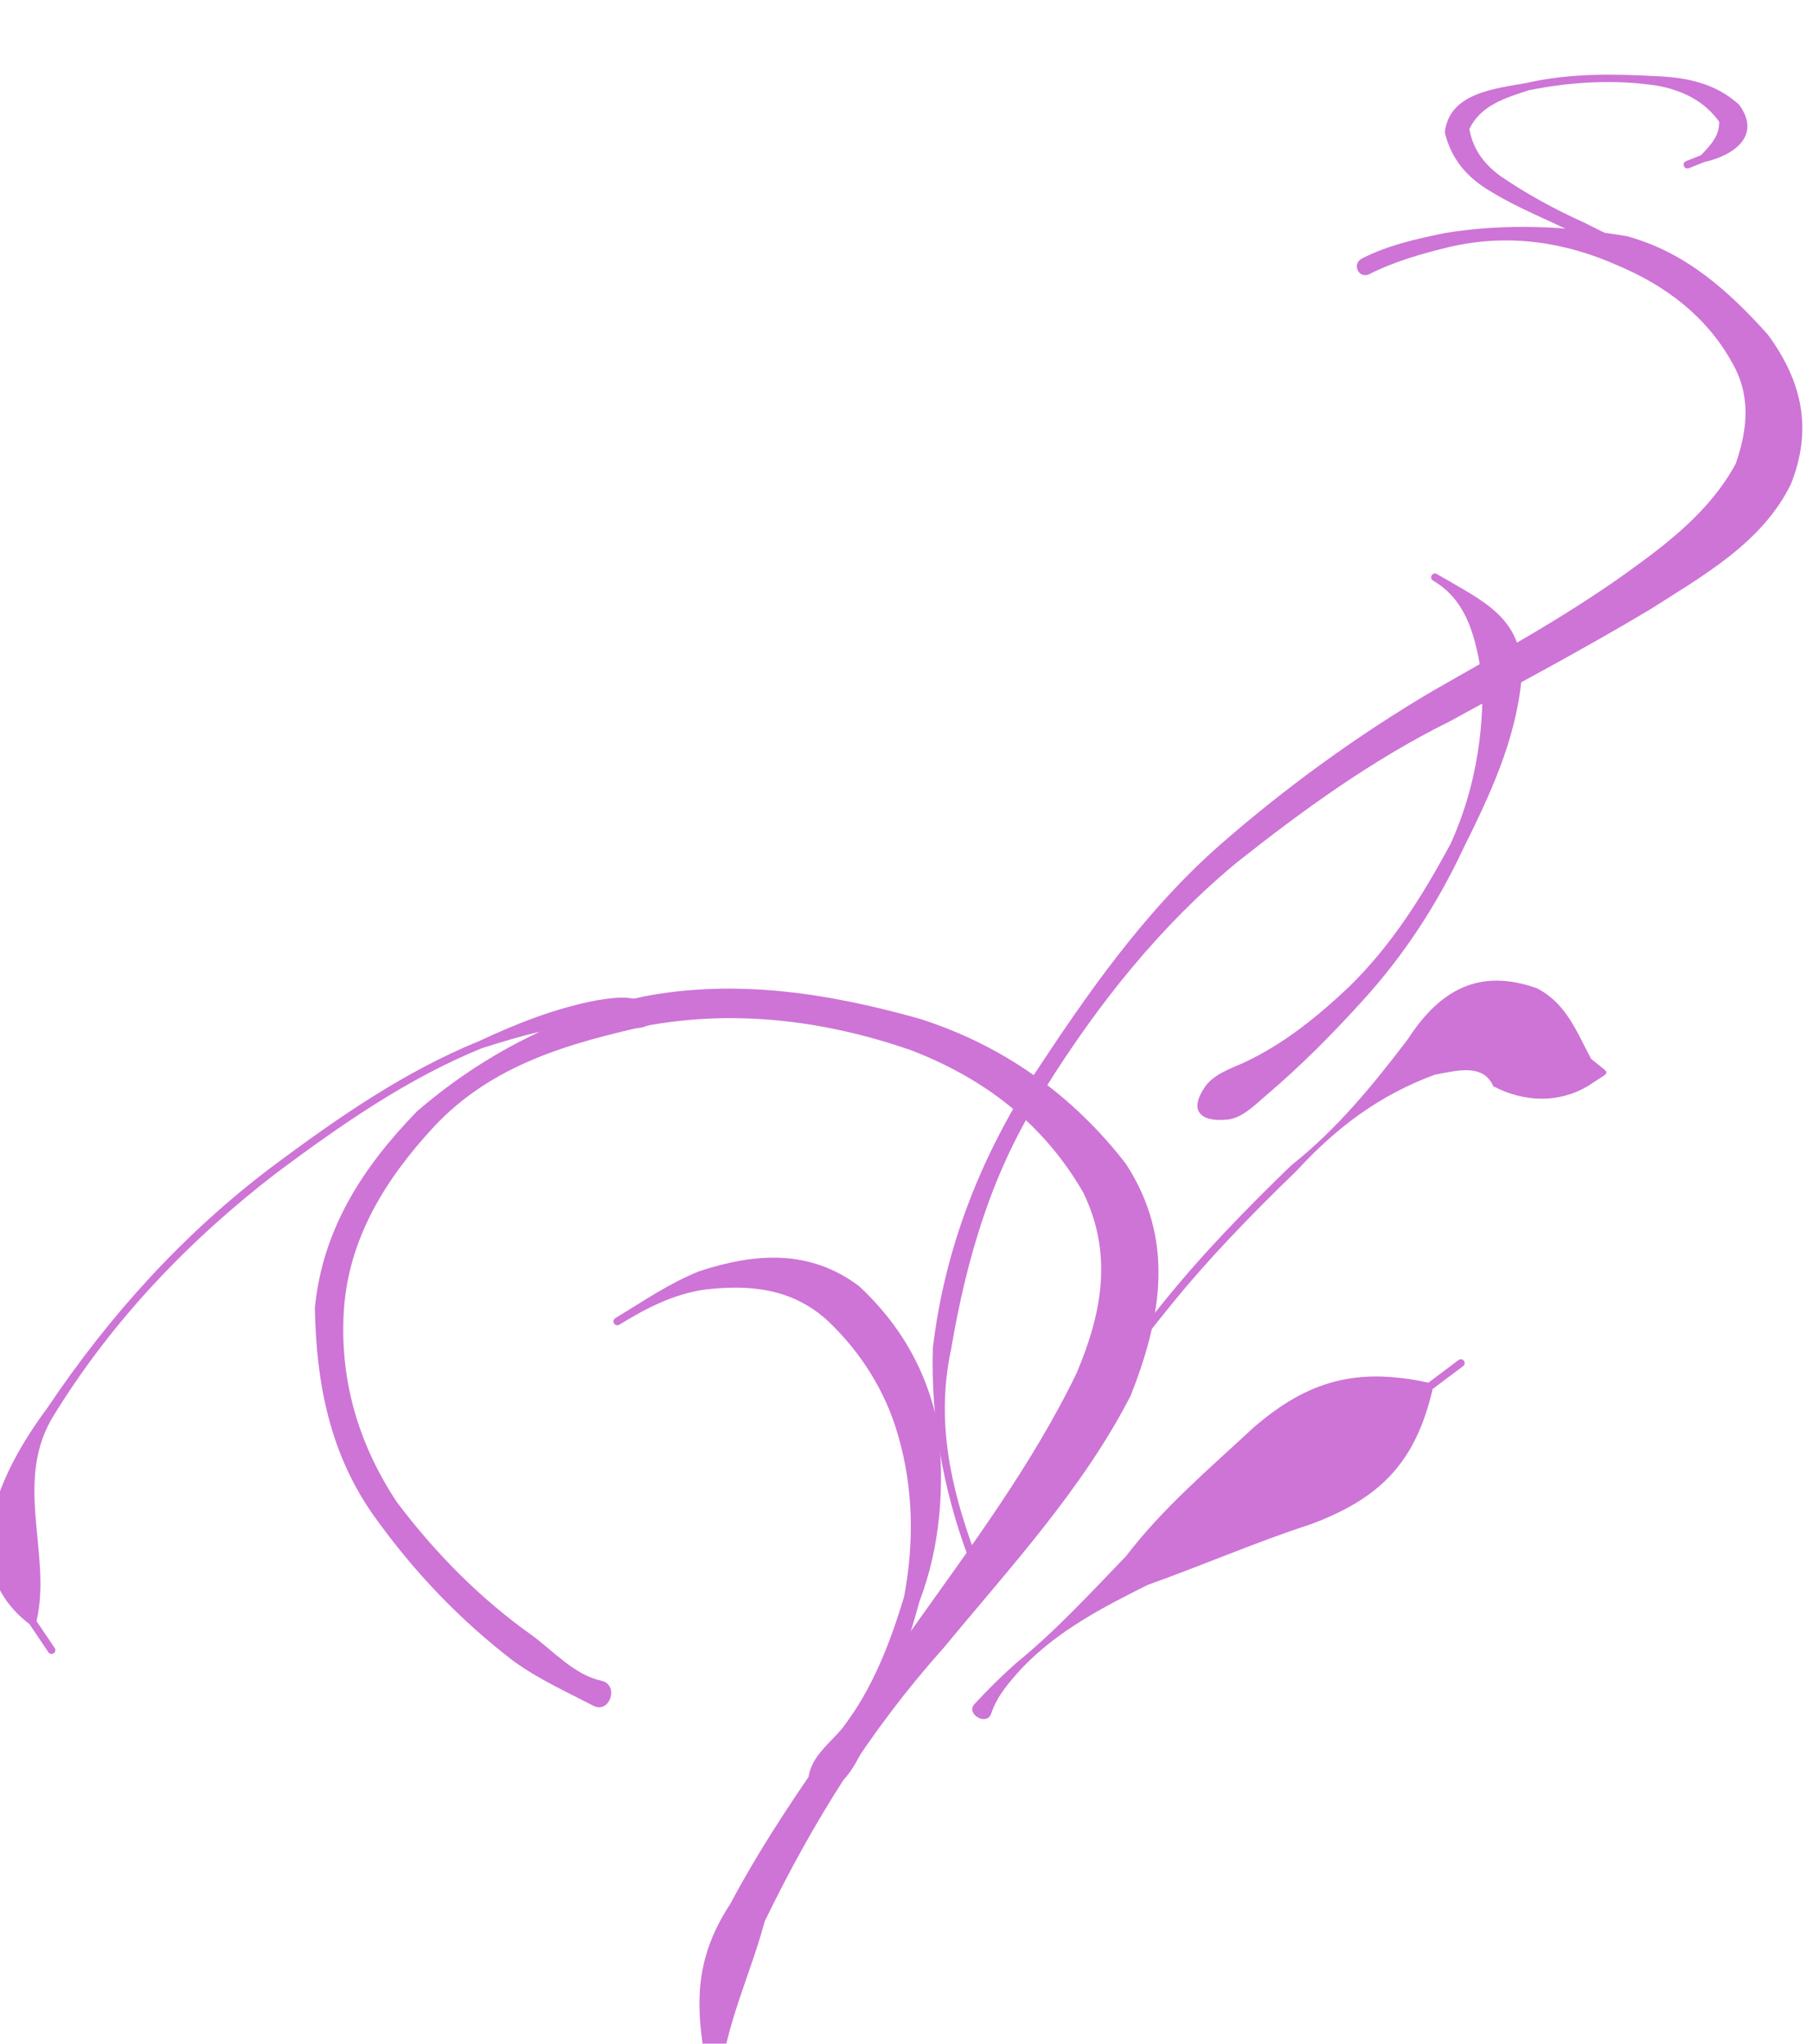 <?xml version="1.0"?><svg width="339.693" height="382.974" xmlns="http://www.w3.org/2000/svg">
 <g>
  <title>Layer 1</title>
  <g id="layer1">
   <g id="g2422">
    <path d="m111.173,319.65c-5.078,-2.641 -10.208,-4.947 -14.914,-8.333c-10.057,-7.706 -18.565,-16.622 -25.949,-26.897c-8.473,-11.734 -11.071,-25.172 -11.315,-39.318c1.427,-14.807 9.026,-26.431 19.117,-36.822c12.298,-10.631 26.768,-18.044 42.584,-21.564c17.51,-3.315 34.811,-0.54 51.715,4.227c15.62,5.003 28.552,14.251 38.521,27.124c9.232,14.172 6.76,28.65 0.917,43.476c-9.062,17.61 -22.656,32.242 -35.163,47.406c-13.735,15.316 -24.492,32.687 -33.417,51.128c-3.055,11.607 -9.777,24.223 -8.123,36.043c0.14,1 -1.277,1.197 -1.415,0.197l0,0c-2.021,-14.672 -6.13,-25.501 3.087,-39.515c9.786,-18.428 22.734,-34.794 34.457,-52c10.872,-15.28 22.19,-30.487 30.41,-47.404c4.8,-11.296 6.877,-22.389 1.282,-33.914c-7.425,-12.87 -18.485,-21.39 -32.374,-26.717c-15.756,-5.428 -32.136,-7.564 -48.702,-4.687c-15.167,3.383 -29.669,7.339 -40.668,19.149c-8.896,9.635 -15.78,20.58 -16.775,33.999c-0.888,13.135 2.607,25.21 9.891,36.234c7.157,9.533 15.682,18.163 25.426,25.062c4.025,2.996 7.935,7.369 12.914,8.44c3.403,0.732 1.582,6.292 -1.506,4.686z" id="path2318" stroke-width="1px" fill-rule="nonzero" fill="#cd74d6"/>
    <path d="m255.227,48.417c4.973,-2.52 10.336,-3.692 15.759,-4.791c11.285,-1.808 22.673,-1.259 33.886,0.647c10.962,3.009 18.969,10.197 26.357,18.423c6.508,8.882 8.394,17.809 4.31,28.066c-5.43,11.008 -16.413,17.081 -26.374,23.448c-12.29,7.349 -24.939,14.05 -37.483,20.945c-14.444,7.149 -27.382,16.517 -39.961,26.482c-14.42,11.945 -26.036,26.558 -35.907,42.366c-9.792,14.862 -14.709,31.666 -17.641,49.021c-2.784,13.043 -0.153,25.415 4.351,37.66c0.349,0.948 -0.993,1.441 -1.341,0.492l0,0c-4.563,-12.451 -6.791,-25.318 -6.39,-38.637c2.166,-18.13 8.557,-34.79 18.356,-50.239c10.388,-15.88 21.284,-31.568 35.655,-44.17c12.318,-10.735 25.599,-20.367 39.679,-28.675c12.228,-6.999 24.642,-13.788 36.117,-21.989c7.98,-5.724 15.871,-11.775 20.627,-20.597c2.262,-6.585 2.892,-12.873 -0.837,-19.171c-4.714,-8.417 -12.32,-14.17 -21.166,-17.901c-10.143,-4.541 -20.689,-6.051 -31.651,-3.518c-5.107,1.238 -10.232,2.686 -14.943,5.064c-2.048,1.034 -3.451,-1.887 -1.405,-2.925z" id="path2324" stroke-width="1px" fill-rule="nonzero" fill="#cd74d6"/>
    <path d="m225.746,203.703c1.661,-2.417 4.79,-3.422 7.427,-4.618c7.371,-3.457 13.661,-8.562 19.539,-14.109c8.01,-7.794 13.854,-17.135 19.102,-26.9c4.392,-9.652 6.236,-20.259 5.916,-30.818c-1.164,-7.237 -2.571,-14.546 -9.195,-18.435c-0.871,-0.511 -0.143,-1.746 0.726,-1.23l0,0c8.566,5.08 16.641,8.228 15.792,19.967c-1.163,11.398 -5.921,21.479 -10.978,31.651c-4.831,10.308 -11.078,19.875 -18.763,28.307c-5.686,6.282 -11.645,12.295 -18.117,17.776c-2.087,1.804 -4.522,4.252 -7.206,4.518c-5.233,0.52 -7.221,-1.774 -4.243,-6.109z" id="path2326" stroke-width="1px" fill-rule="nonzero" fill="#cd74d6"/>
    <path d="m151.686,332.084c0.881,-3.32 4.056,-5.701 6.278,-8.368c5.549,-7.371 8.773,-15.714 11.424,-24.462c1.92,-10.176 1.762,-20.395 -1.136,-30.327c-2.362,-8.29 -7.019,-15.61 -13.25,-21.502c-6.661,-6.012 -14.574,-6.776 -23.127,-5.738c-5.894,0.903 -10.803,3.486 -15.804,6.533c-0.863,0.526 -1.606,-0.696 -0.743,-1.22l0,0c5.139,-3.124 10.133,-6.569 15.752,-8.8c10.443,-3.4 20.645,-4.149 29.912,2.842c7.757,7.241 12.758,15.937 14.816,26.451c1.152,11.103 0.474,22.047 -3.527,32.6c-2.508,9.077 -5.453,18.257 -9.967,26.536c-1.762,3.272 -3.401,7.326 -6.915,8.652c-3.242,1.223 -4.603,0.154 -3.715,-3.195z" id="path2372" stroke-width="1px" fill-rule="nonzero" fill="#cd74d6"/>
    <path d="m197.608,271.93c2.466,-2.001 3.96,-4.804 5.595,-7.47c4.23,-7.088 9.27,-13.621 14.459,-20.021c7.448,-9.286 15.743,-17.809 24.29,-26.073c8.597,-6.804 15.251,-14.995 21.831,-23.627c6.024,-9.341 13.468,-13.337 24.147,-9.554c5.552,2.826 7.422,8.1 10.2,13.252c0.746,0.6 1.493,1.2 2.239,1.8c0.787,0.633 0.847,0.877 0.001,1.429l0,0c-0.923,0.601 -1.846,1.202 -2.769,1.803c-5.538,3.341 -12.032,3.103 -17.811,0.091c-1.885,-4.289 -6.688,-2.977 -10.996,-2.15c-10.333,3.812 -18.37,9.853 -25.848,17.983c-8.506,8.224 -16.762,16.704 -24.173,25.945c-5.15,6.351 -10.153,12.834 -14.351,19.869c-1.61,2.625 -3.523,5.175 -4.309,8.189c-0.518,1.985 -4.098,-0.173 -2.504,-1.465z" id="path2374" stroke-width="1px" fill-rule="nonzero" fill="#cd74d6"/>
    <path d="m119.148,192.607c-2.376,-0.206 -4.771,-0.496 -7.17,-0.664c-7.42,0.072 -14.649,2.275 -21.674,4.474c-13.997,5.703 -26.403,14.377 -38.455,23.349c-16.384,12.584 -30.689,27.552 -41.557,45.121c-8.048,12.465 -0.472,26.271 -3.453,38.906c1.128,1.665 2.255,3.329 3.383,4.994c0.567,0.836 -0.621,1.637 -1.184,0.799l0,0c-1.169,-1.741 -2.339,-3.481 -3.508,-5.222c-14.069,-10.78 -5.742,-28.283 3.279,-40.432c11.586,-17.285 25.513,-32.739 42.188,-45.311c12.156,-9.047 24.671,-17.788 38.79,-23.534c7.041,-3.289 14.228,-6.136 21.892,-7.606c2.66,-0.434 5.488,-0.89 8.078,-0.08c3.538,1.107 3.085,5.527 -0.608,5.207z" id="path2380" stroke-width="1px" fill-rule="nonzero" fill="#cd74d6"/>
    <path d="m182.589,319.328c2.474,-2.673 5.073,-5.263 7.811,-7.68c7.481,-6.092 13.931,-13.141 20.618,-20.074c6.849,-8.984 15.607,-16.382 23.862,-24.064c10.331,-8.929 19.511,-11.265 32.762,-8.408c1.869,-1.405 3.738,-2.809 5.607,-4.214c0.808,-0.607 1.666,0.536 0.858,1.142l0,0c-1.892,1.421 -3.784,2.842 -5.676,4.262c-3.177,13.649 -9.668,20.418 -22.771,25.324c-10.401,3.38 -20.354,7.728 -30.639,11.395c-8.548,4.266 -16.943,8.653 -23.615,15.65c-2.312,2.589 -4.58,5.114 -5.693,8.46c-0.804,2.417 -4.854,0.076 -3.124,-1.794z" id="path2394" stroke-width="1px" fill-rule="nonzero" fill="#cd74d6"/>
    <path d="m318.09,56.455c-2.167,-1.164 -4.283,-2.496 -6.466,-3.673c-4.994,-3.491 -10.471,-6.22 -15.982,-8.784c-5.455,-2.765 -11.195,-4.938 -16.406,-8.161c-4.402,-2.582 -7.33,-6.067 -8.531,-11.001c0.813,-7.465 9.4,-8.208 15.377,-9.304c8.075,-1.844 16.321,-1.688 24.526,-1.244c5.72,0.258 10.957,1.422 15.248,5.34c4.261,5.856 -1.067,9.517 -6.493,10.729c-0.963,0.383 -1.926,0.766 -2.888,1.149c-0.939,0.373 -1.466,-0.957 -0.526,-1.328l0,0c0.915,-0.361 1.83,-0.722 2.745,-1.083c1.853,-1.944 3.472,-3.597 3.418,-6.299c-2.831,-3.891 -6.853,-5.877 -11.681,-6.754c-7.981,-1.187 -16.096,-0.723 -24,0.875c-4.449,1.459 -8.995,2.811 -11.127,7.267c0.681,3.724 2.625,6.435 5.788,8.789c4.954,3.374 10.199,6.262 15.671,8.712c5.437,2.745 10.912,5.477 16.637,7.579c2.446,1.152 5.123,1.976 7.212,3.733c2.317,1.948 0.144,4.891 -2.523,3.459z" id="path2400" stroke-width="1px" fill-rule="nonzero" fill="#cd74d6"/>
   </g>
  </g>
 </g>
</svg>